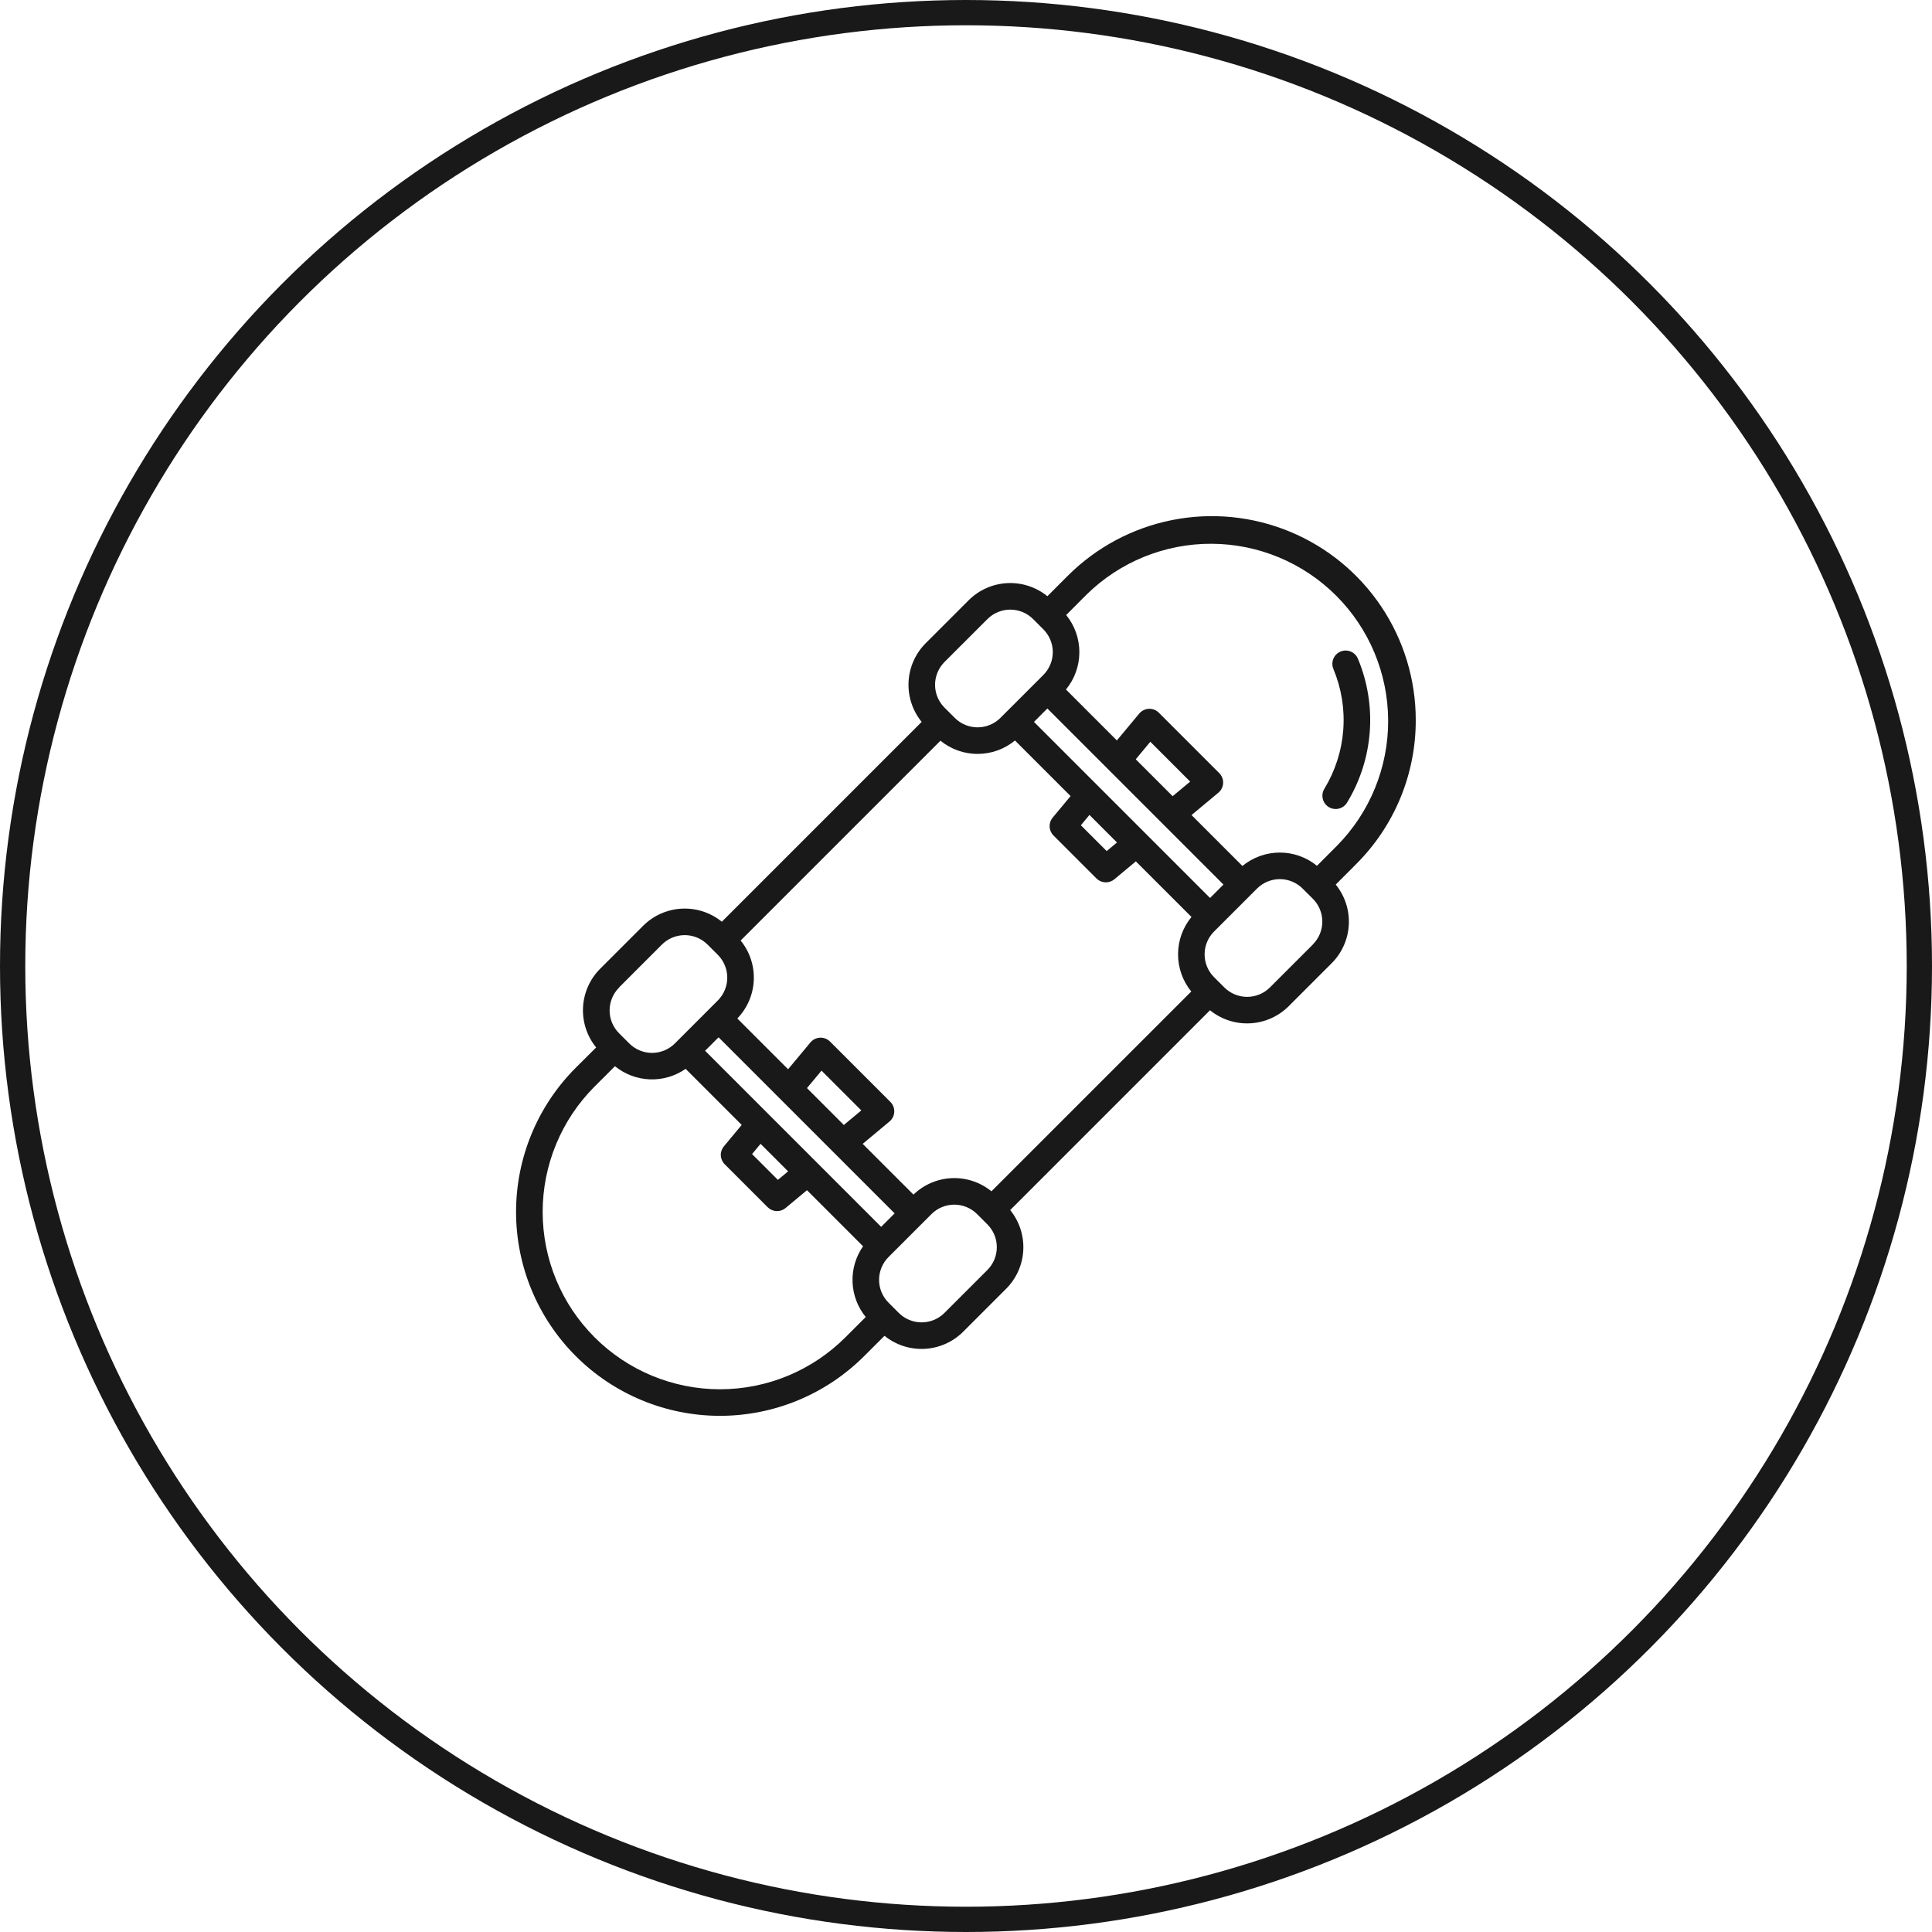 <?xml version="1.0" encoding="UTF-8"?> <svg xmlns="http://www.w3.org/2000/svg" width="841" height="841" viewBox="0 0 841 841" fill="none"> <circle cx="420.5" cy="420.5" r="415" stroke="#191919" stroke-width="11"></circle> <path d="M616.276 313.428C616.277 295.873 611.072 278.713 601.318 264.117C591.565 249.521 577.702 238.145 561.483 231.429C545.264 224.712 527.417 222.957 510.2 226.385C492.983 229.813 477.17 238.269 464.76 250.685L455.933 259.535C451.013 255.542 444.788 253.511 438.46 253.835C432.131 254.159 426.146 256.815 421.66 261.29L402.965 279.985C398.484 284.465 395.823 290.447 395.497 296.775C395.171 303.104 397.203 309.328 401.201 314.244L314.221 401.227C309.3 397.239 303.077 395.213 296.751 395.538C290.425 395.864 284.444 398.519 279.958 402.992L261.264 421.686C256.781 426.169 254.12 432.155 253.796 438.486C253.472 444.816 255.507 451.043 259.509 455.959L250.639 464.783C233.993 481.429 224.64 504.005 224.64 527.547C224.639 551.088 233.99 573.665 250.636 590.311C267.281 606.958 289.858 616.31 313.399 616.311C336.941 616.312 359.518 606.96 376.164 590.315L385.024 581.475C389.946 585.457 396.167 587.478 402.489 587.151C408.812 586.823 414.79 584.169 419.274 579.7L437.969 561.002C442.45 556.523 445.11 550.541 445.436 544.213C445.762 537.886 443.73 531.662 439.733 526.746L526.713 439.763C531.634 443.75 537.857 445.776 544.182 445.45C550.508 445.124 556.49 442.47 560.976 437.998L579.67 419.301C584.149 414.823 586.809 408.844 587.137 402.52C587.465 396.195 585.437 389.974 581.445 385.057L590.278 376.197C598.546 367.973 605.101 358.191 609.564 347.417C614.026 336.642 616.308 325.09 616.276 313.428ZM510.454 346.584L494.386 330.52L500.738 322.89L518.081 340.236L510.454 346.584ZM532.565 385.051L526.732 390.887L450.087 314.241L455.92 308.408L532.565 385.051ZM431.571 518.573C426.718 514.618 420.583 512.58 414.328 512.846C408.074 513.112 402.134 515.664 397.635 520.017L375.533 497.919L387.199 488.19C387.815 487.675 388.318 487.038 388.675 486.318C389.031 485.598 389.234 484.812 389.27 484.01C389.306 483.207 389.175 482.406 388.884 481.657C388.593 480.909 388.15 480.229 387.582 479.661L361.31 453.392C360.742 452.824 360.062 452.38 359.313 452.09C358.564 451.799 357.763 451.667 356.961 451.703C356.158 451.74 355.372 451.942 354.652 452.299C353.933 452.656 353.295 453.158 352.78 453.775L343.055 465.444L320.956 443.345C325.308 438.846 327.858 432.906 328.124 426.652C328.391 420.398 326.354 414.263 322.4 409.41L409.376 322.43C413.963 326.165 419.701 328.197 425.616 328.18C431.53 328.163 437.257 326.099 441.822 322.338L466.022 346.538L458.23 355.903C457.306 357.011 456.831 358.425 456.897 359.866C456.963 361.306 457.566 362.67 458.587 363.689L477.291 382.397C478.312 383.416 479.676 384.017 481.117 384.083C482.558 384.148 483.971 383.673 485.08 382.751L494.439 374.955L518.649 399.149C514.888 403.714 512.823 409.441 512.807 415.356C512.79 421.272 514.821 427.01 518.557 431.597L431.571 518.573ZM383.57 534.046L306.928 457.4L312.794 451.534L389.436 528.18L383.57 534.046ZM331.075 497.906L343.068 509.895L338.61 513.603L327.374 502.367L331.075 497.906ZM367.324 489.707L351.267 473.649L357.608 466.049L374.928 483.365L367.324 489.707ZM474.234 354.737L486.227 366.73L481.736 370.477L470.5 359.241L474.234 354.737ZM411.144 288.164L429.836 269.476C432.472 266.845 436.044 265.368 439.768 265.368C443.492 265.368 447.064 266.845 449.7 269.476L451.918 271.693L451.947 271.726L451.98 271.756L454.171 273.944C456.804 276.579 458.282 280.151 458.282 283.876C458.282 287.601 456.804 291.173 454.171 293.808L435.474 312.5C434.17 313.804 432.621 314.839 430.918 315.545C429.214 316.251 427.387 316.614 425.543 316.614C423.699 316.614 421.872 316.251 420.168 315.545C418.464 314.839 416.916 313.804 415.612 312.5L411.144 308.032C409.84 306.728 408.805 305.18 408.099 303.476C407.393 301.772 407.03 299.945 407.03 298.101C407.03 296.257 407.393 294.43 408.099 292.727C408.805 291.023 409.84 289.474 411.144 288.17V288.164ZM269.443 429.866L288.134 411.171C290.77 408.54 294.342 407.063 298.066 407.063C301.79 407.063 305.362 408.54 307.999 411.171L312.47 415.639C315.102 418.274 316.58 421.847 316.58 425.571C316.58 429.296 315.102 432.868 312.47 435.503L293.772 454.208C292.468 455.513 290.92 456.548 289.216 457.254C287.512 457.96 285.686 458.324 283.841 458.324C281.997 458.324 280.17 457.96 278.466 457.254C276.762 456.548 275.214 455.513 273.911 454.208L271.71 452.007L269.476 449.776C268.171 448.472 267.137 446.924 266.431 445.219C265.725 443.515 265.361 441.689 265.361 439.844C265.361 437.999 265.725 436.173 266.431 434.469C267.137 432.765 268.171 431.216 269.476 429.912L269.443 429.866ZM368.005 582.139C353.529 596.617 333.895 604.751 313.421 604.752C292.948 604.753 273.312 596.622 258.835 582.146C244.357 567.67 236.223 548.035 236.221 527.562C236.22 507.088 244.352 487.453 258.828 472.975L267.688 464.122C271.996 467.629 277.328 469.638 282.879 469.844C288.43 470.051 293.898 468.445 298.455 465.269L322.863 489.68L315.104 499.01C314.18 500.118 313.705 501.531 313.771 502.972C313.837 504.413 314.44 505.776 315.461 506.795L334.165 525.5C335.185 526.521 336.549 527.124 337.99 527.19C339.432 527.256 340.846 526.78 341.954 525.857L351.28 518.094L375.688 542.506C372.509 547.067 370.902 552.54 371.113 558.096C371.323 563.652 373.339 568.988 376.855 573.296L368.005 582.139ZM429.803 552.836L411.108 571.524C408.472 574.153 404.9 575.629 401.177 575.629C397.454 575.629 393.883 574.153 391.247 571.524L389.069 569.35L389.043 569.314L389.006 569.284L386.776 567.053C385.471 565.749 384.437 564.201 383.731 562.497C383.025 560.793 382.661 558.967 382.661 557.123C382.661 555.278 383.025 553.452 383.731 551.748C384.437 550.044 385.471 548.496 386.776 547.192L405.47 528.497C406.774 527.193 408.323 526.158 410.027 525.452C411.731 524.746 413.558 524.383 415.403 524.383C417.247 524.383 419.074 524.746 420.778 525.452C422.482 526.158 424.031 527.193 425.335 528.497L429.803 532.969C431.107 534.272 432.142 535.821 432.848 537.525C433.554 539.228 433.917 541.055 433.917 542.899C433.917 544.744 433.554 546.57 432.848 548.274C432.142 549.978 431.107 551.526 429.803 552.83V552.836ZM571.504 411.135L552.81 429.829C550.173 432.458 546.602 433.934 542.879 433.934C539.156 433.934 535.585 432.458 532.949 429.829L528.477 425.361C527.173 424.057 526.138 422.509 525.432 420.804C524.726 419.1 524.363 417.274 524.363 415.429C524.363 413.584 524.726 411.758 525.432 410.054C526.138 408.349 527.173 406.801 528.477 405.497L547.172 386.806C548.476 385.5 550.024 384.464 551.728 383.757C553.432 383.051 555.259 382.687 557.104 382.687C558.949 382.687 560.776 383.051 562.48 383.757C564.185 384.464 565.733 385.5 567.036 386.806L569.284 389.049H569.3L571.491 391.237C572.796 392.541 573.83 394.09 574.536 395.794C575.242 397.498 575.606 399.325 575.606 401.169C575.606 403.014 575.242 404.841 574.536 406.545C573.83 408.249 572.796 409.797 571.491 411.102L571.504 411.135ZM573.282 376.882C568.697 373.142 562.958 371.107 557.042 371.122C551.126 371.136 545.397 373.199 540.83 376.961L518.666 354.796L530.351 345.071C530.969 344.557 531.473 343.919 531.831 343.2C532.189 342.48 532.393 341.693 532.429 340.89C532.466 340.087 532.335 339.285 532.044 338.536C531.753 337.787 531.31 337.106 530.741 336.538L504.436 310.233C503.868 309.664 503.187 309.22 502.438 308.929C501.688 308.639 500.886 308.507 500.083 308.544C499.28 308.581 498.494 308.785 497.774 309.143C497.054 309.5 496.417 310.004 495.903 310.623L486.174 322.308L464.013 300.147C467.769 295.582 469.831 289.859 469.848 283.948C469.866 278.036 467.838 272.301 464.109 267.714L472.942 258.861C487.46 244.582 507.032 236.618 527.395 236.703C547.758 236.788 567.263 244.916 581.661 259.316C596.059 273.716 604.184 293.222 604.266 313.585C604.348 333.948 596.381 353.519 582.099 368.035L573.282 376.882Z" fill="#191919"></path> <path d="M591.091 286.72C590.496 285.306 589.364 284.186 587.943 283.608C586.523 283.029 584.931 283.038 583.517 283.633C582.103 284.228 580.984 285.36 580.405 286.781C579.826 288.201 579.835 289.794 580.43 291.207C583.928 299.584 585.398 308.668 584.721 317.72C584.043 326.773 581.237 335.537 576.531 343.299C576.123 343.947 575.848 344.669 575.722 345.424C575.596 346.179 575.621 346.952 575.795 347.697C575.97 348.442 576.29 349.146 576.739 349.766C577.187 350.386 577.754 350.912 578.407 351.311C579.06 351.711 579.785 351.977 580.542 352.094C581.298 352.211 582.07 352.176 582.814 351.993C583.557 351.809 584.256 351.48 584.871 351.024C585.486 350.568 586.004 349.994 586.395 349.337C592.06 340.009 595.438 329.474 596.255 318.591C597.071 307.709 595.301 296.788 591.091 286.72Z" fill="#191919"></path> </svg> 